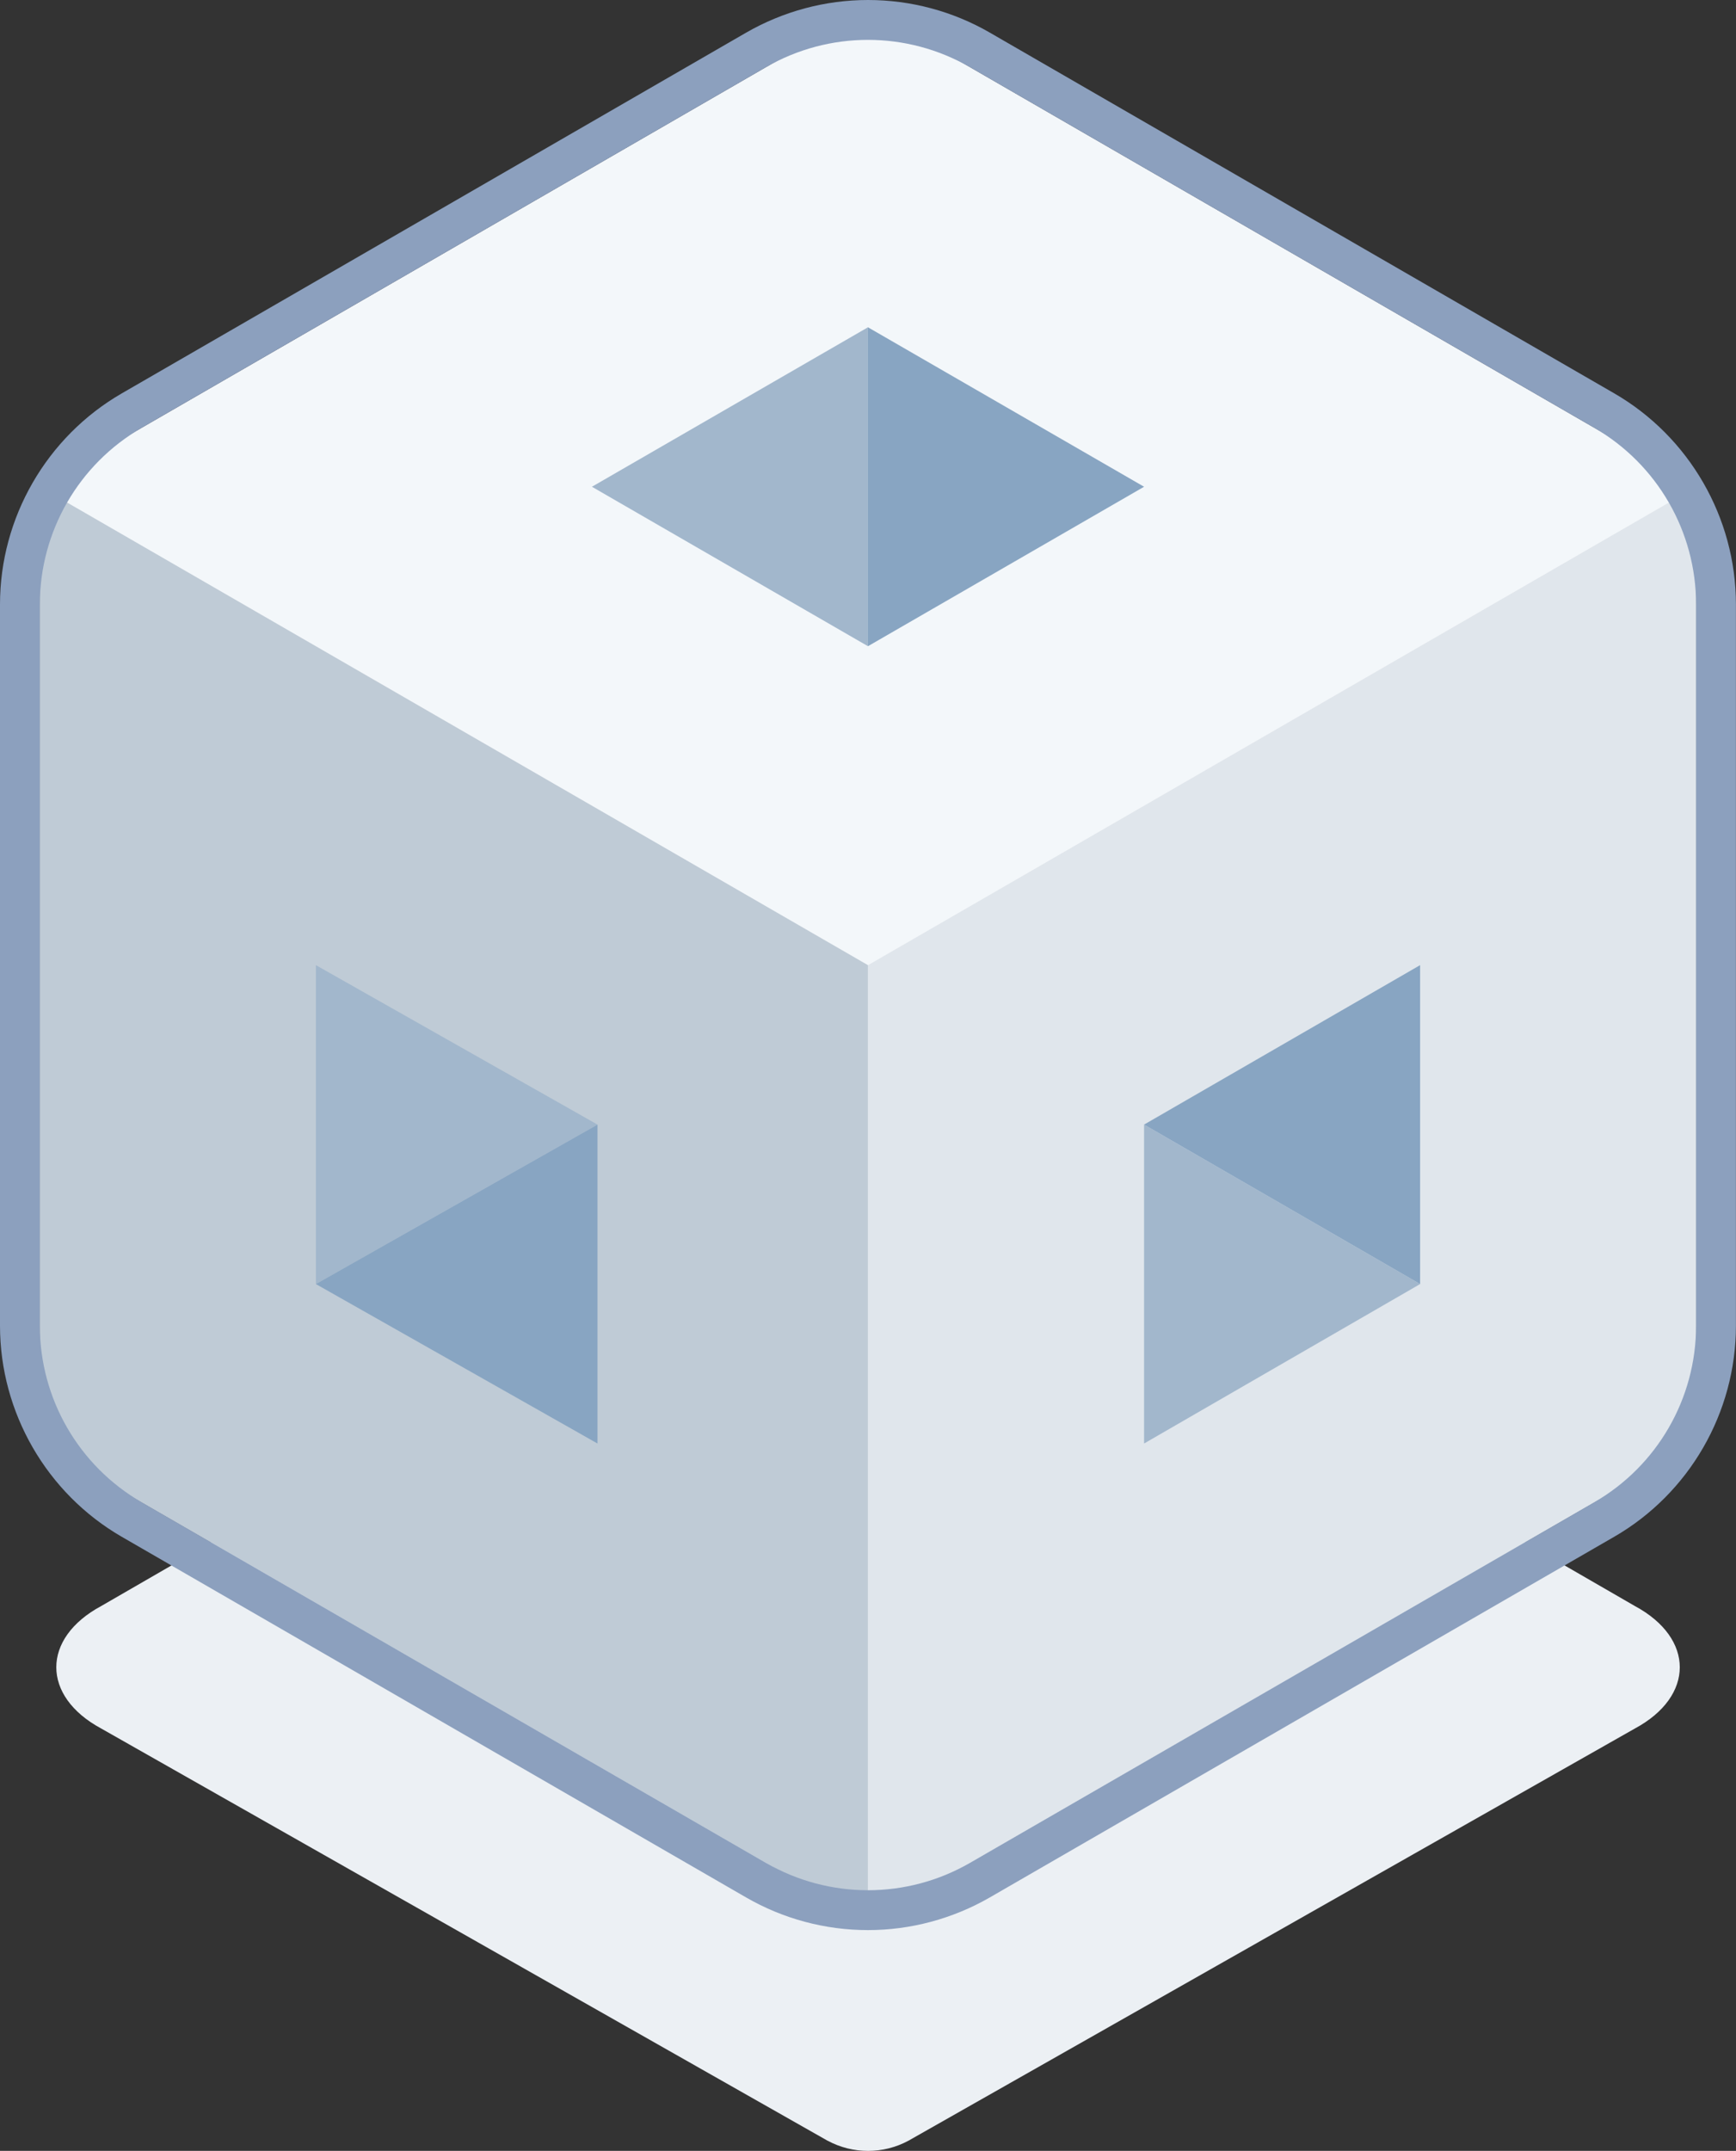 <?xml version="1.0" encoding="UTF-8"?>
<svg xmlns="http://www.w3.org/2000/svg" viewBox="0 0 217.85 269.77">
  <rect x="0" y="0" width="217.85" height="269.77" fill="#333333" stroke="none"/>
  <g style="isolation:isolate;">
    <g id="b">
      <g id="c">
        <path d="M103.84,268.49L12.69,216.79c-7.5-4.04-7.5-11.31,0-15.35l91.16-52.63c3.17-1.71,6.99-1.71,10.16,0l91.16,52.63c7.5,4.04,7.5,11.31,0,15.35l-91.16,51.7c-3.17,1.71-6.99,1.71-10.16,0Z" style="fill:#ecf0f4; mix-blend-mode:multiply; stroke-width:0px;"></path>
        <polygon points="212.85 181.05 212.85 61.05 108.92 1.05 5 61.05 5 181.05 108.92 241.05 212.85 181.05" style="fill:#fff; stroke-width:0px;"></polygon>
        <polygon points="5 61.05 108.92 1.05 212.85 61.05 108.92 121.05 5 61.05" style="fill:#f3f7fa; stroke-width:0px;"></polygon>
        <polygon points="108.92 241.05 108.92 121.05 5 61.05 5 181.05 108.92 241.05" style="fill:#bfcbd6; stroke-width:0px;"></polygon>
        <polygon points="212.85 181.05 212.85 61.05 108.92 121.05 108.92 241.05 212.85 181.05" style="fill:#e0e6ec; stroke-width:0px;"></polygon>
        <polygon points="108.92 41.05 74.28 61.05 108.92 81.05 108.92 41.05" style="fill:#a2b7cc; stroke-width:0px;"></polygon>
        <polygon points="143.57 61.05 108.92 41.05 108.92 81.05 143.57 61.05" style="fill:#88a5c2; stroke-width:0px;"></polygon>
        <polygon points="39.64 121.05 39.64 161.05 74.98 141.05 39.64 121.05" style="fill:#a2b7cc; stroke-width:0px;"></polygon>
        <polygon points="74.98 181.05 39.64 161.05 74.98 141.05 74.98 181.05" style="fill:#88a5c2; stroke-width:0px;"></polygon>
        <polygon points="143.57 141.05 143.57 181.05 178.21 161.05 143.57 141.05" style="fill:#a2b7cc; stroke-width:0px;"></polygon>
        <polygon points="178.21 121.05 178.21 161.05 143.57 141.05 178.21 121.05" style="fill:#88a5c2; stroke-width:0px;"></polygon>
        <path d="M108.92,5c4.41,0,8.83,1.14,12.78,3.42l78.36,45.24c7.91,4.57,12.78,13.01,12.78,22.14v90.48c0,9.13-4.87,17.57-12.78,22.14l-78.36,45.24c-3.95,2.28-8.37,3.42-12.78,3.42s-8.83-1.14-12.78-3.42l-78.36-45.24c-7.91-4.57-12.78-13.01-12.78-22.14v-90.48c0-9.13,4.87-17.57,12.78-22.14L96.14,8.42c3.95-2.28,8.37-3.42,12.78-3.42M108.92,0c-5.36,0-10.64,1.42-15.28,4.09L15.28,49.34C5.86,54.78,0,64.92,0,75.8v90.48c0,10.88,5.86,21.03,15.28,26.47l78.36,45.24c4.64,2.68,9.92,4.09,15.28,4.09s10.64-1.42,15.28-4.09l78.36-45.24c9.43-5.44,15.28-15.58,15.28-26.47v-90.48c0-10.88-5.86-21.03-15.28-26.47L124.21,4.09c-4.64-2.68-9.92-4.09-15.28-4.09h0Z" style="fill:#8ca0be; stroke-width:0px;"></path>
      </g>
    </g>
  </g>
</svg>
